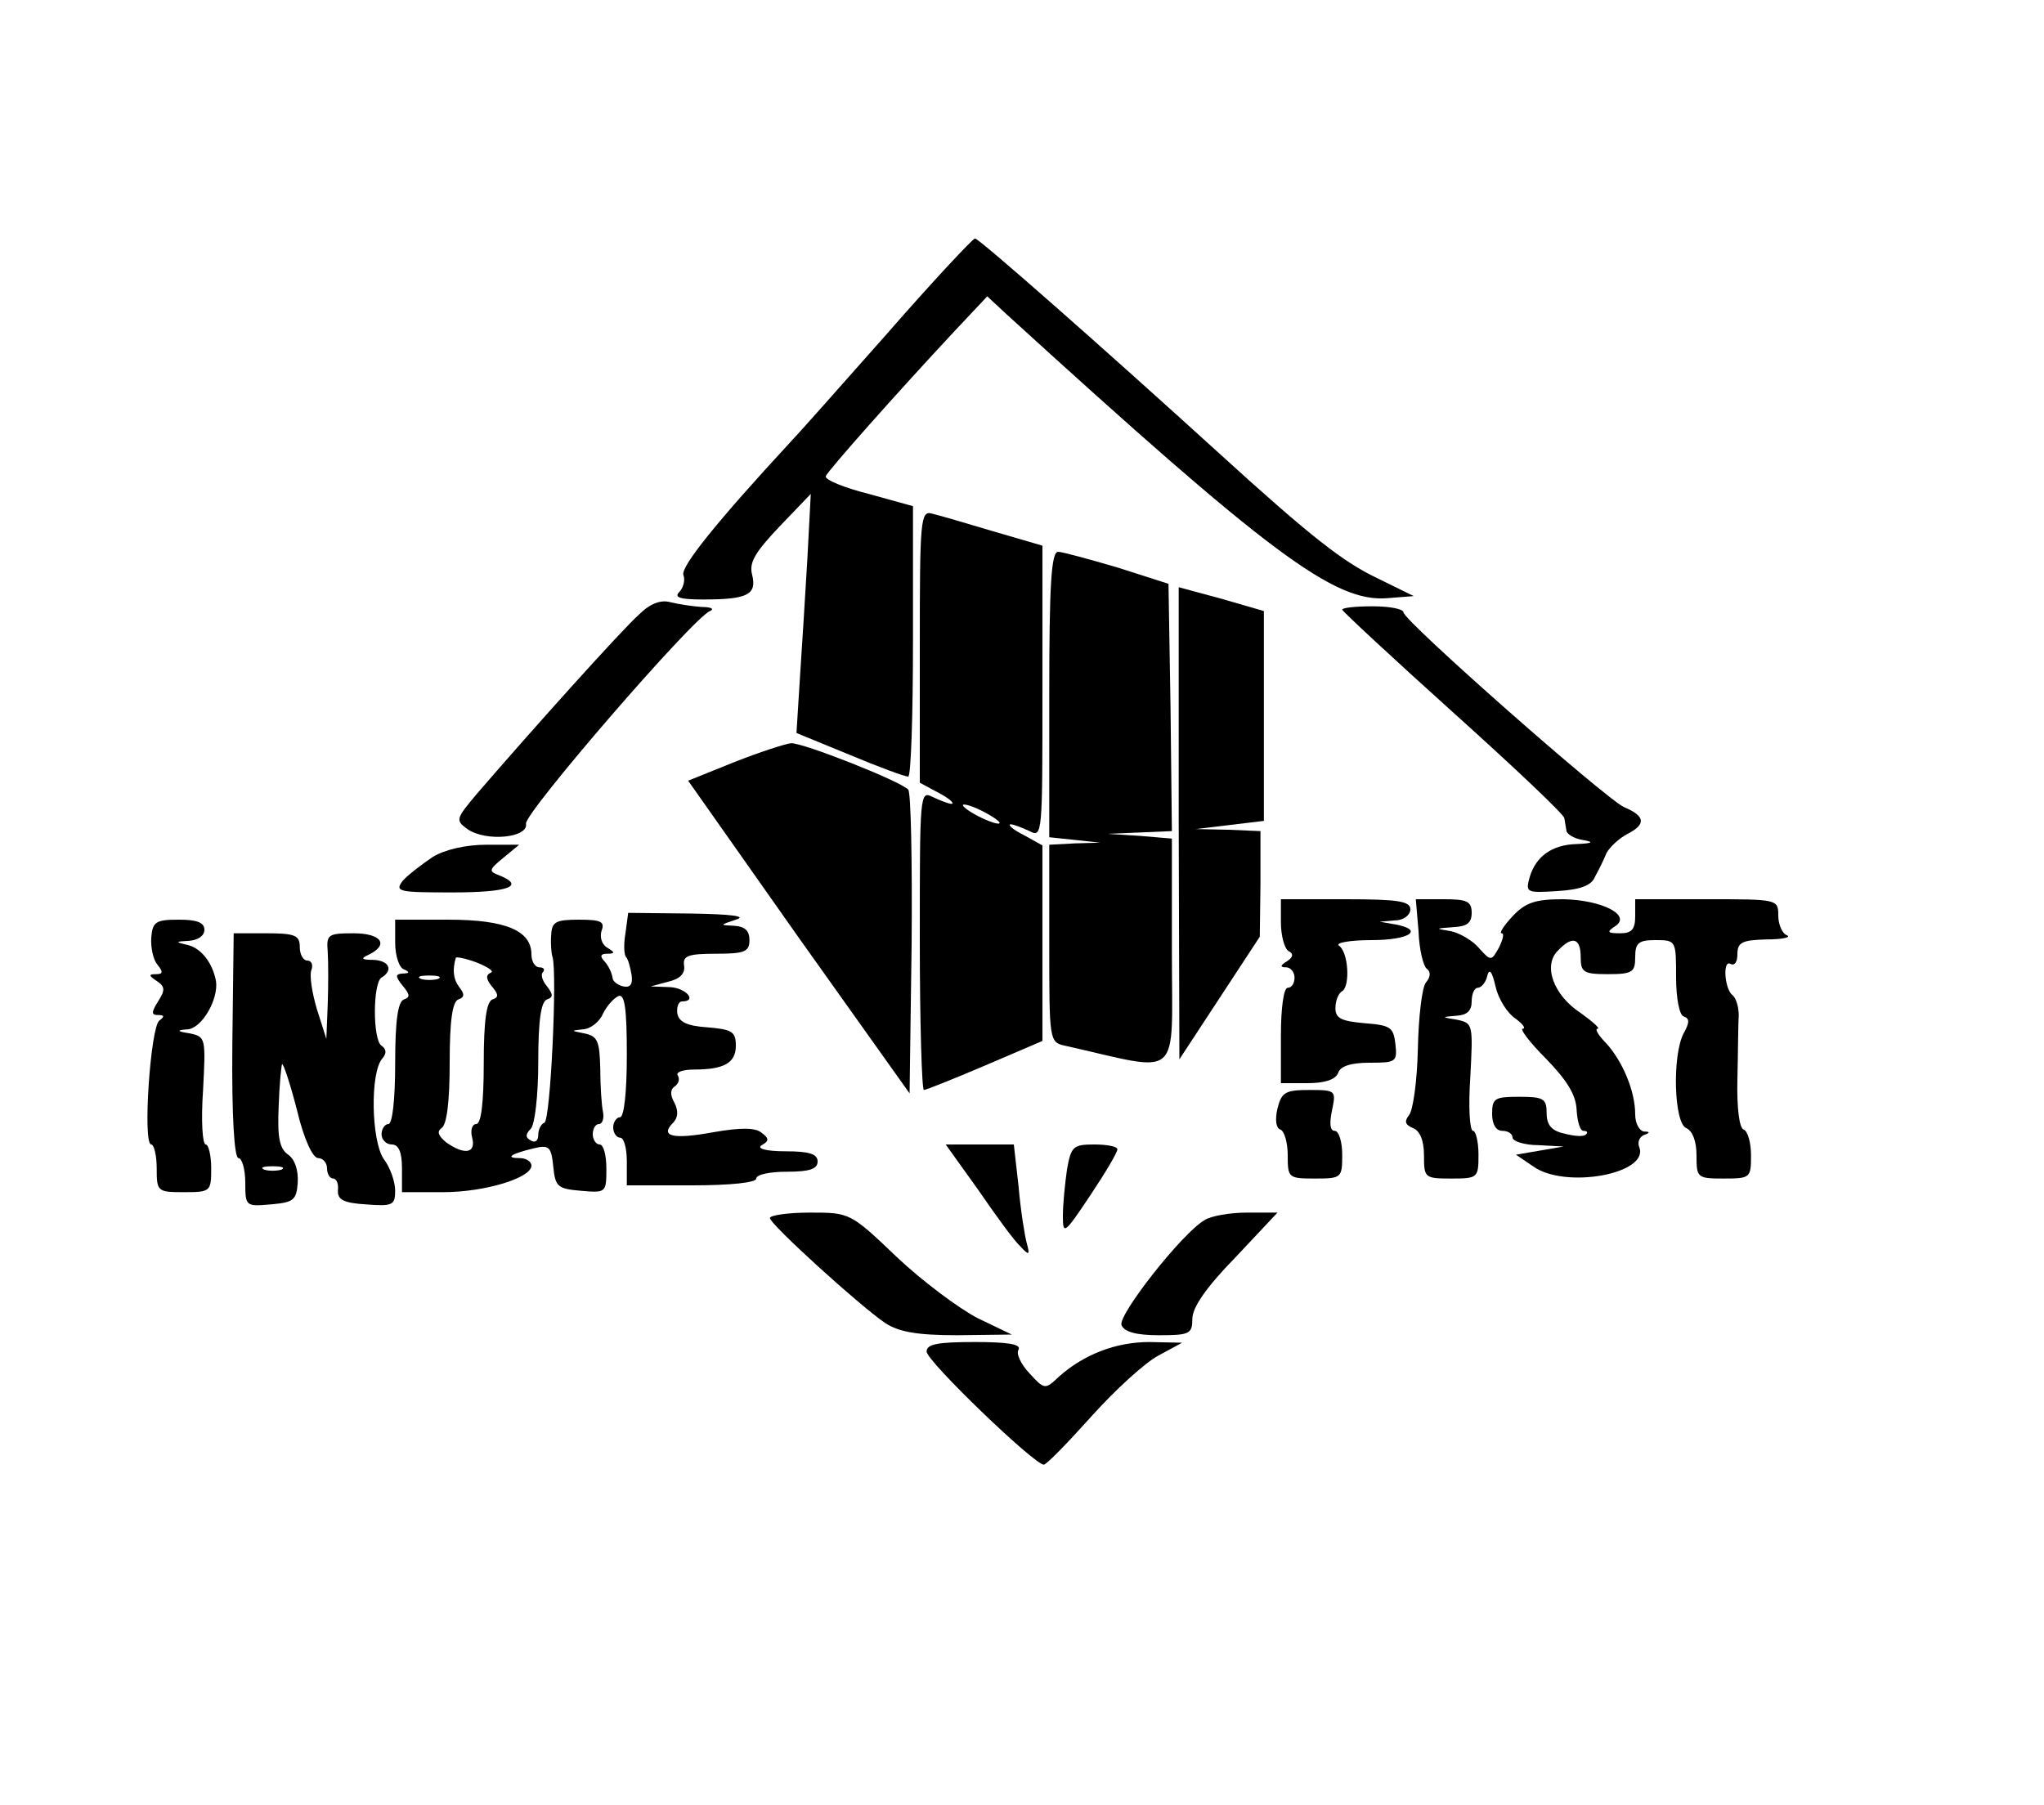 <?xml version="1.0" standalone="no"?>
<!DOCTYPE svg PUBLIC "-//W3C//DTD SVG 20010904//EN"
 "http://www.w3.org/TR/2001/REC-SVG-20010904/DTD/svg10.dtd">
<svg version="1.0" xmlns="http://www.w3.org/2000/svg"
 width="300pt" height="265pt" viewBox="0 0 300 265"
 preserveAspectRatio="xMidYMid meet">

<g transform="translate(0,265) scale(0.1,-0.1)"
fill="#000000" stroke="none">
<path d="M1300 2158 c-69 -78 -132 -149 -140 -157 -109 -118 -161 -183 -157
-195 3 -7 0 -19 -6 -25 -8 -8 1 -11 35 -11 65 0 79 7 72 36 -5 18 4 33 40 71
l46 48 -5 -95 c-3 -52 -8 -131 -11 -176 l-5 -80 78 -32 c43 -18 81 -32 86 -32
4 0 7 89 7 199 l0 198 -65 18 c-36 9 -65 21 -63 26 3 8 105 123 190 214 l47
50 28 -26 c386 -352 482 -424 560 -417 l38 3 -55 27 c-48 23 -95 59 -230 182
-167 152 -353 316 -359 316 -3 0 -63 -64 -131 -142z"/>
<path d="M1350 1701 l0 -200 28 -15 c15 -8 23 -15 19 -16 -5 0 -17 5 -28 10
-19 10 -19 5 -19 -210 0 -121 3 -220 6 -220 3 0 43 16 90 36 l84 36 0 144 0
143 -27 15 c-16 8 -24 15 -20 16 5 0 17 -5 28 -10 19 -10 19 -5 19 204 l0 215
-72 21 c-40 12 -81 24 -90 26 -17 5 -18 -9 -18 -195z m100 -246 c14 -8 21 -14
15 -14 -5 0 -21 6 -35 14 -14 8 -20 14 -15 14 6 0 21 -6 35 -14z"/>
<path d="M1540 1631 l0 -210 38 -4 37 -4 -37 -1 -38 -2 0 -145 c0 -142 0 -145
23 -150 174 -39 157 -55 157 139 l0 165 -47 4 -48 3 48 2 47 2 -2 182 -3 181
-75 24 c-41 12 -81 23 -87 23 -10 0 -13 -48 -13 -209z"/>
<path d="M1730 1442 l1 -347 59 90 59 90 1 78 0 77 -47 2 -48 1 50 6 50 6 0
154 0 154 -62 18 -63 17 0 -346z"/>
<path d="M938 1748 c-24 -21 -156 -168 -237 -262 -32 -38 -33 -40 -15 -53 27
-19 90 -13 86 8 -2 16 245 302 270 312 7 3 2 6 -12 6 -14 1 -34 4 -46 7 -14 4
-30 -2 -46 -18z"/>
<path d="M1970 1755 c0 -2 73 -70 163 -151 89 -80 163 -150 163 -155 1 -5 2
-13 3 -18 0 -5 11 -12 24 -14 17 -3 15 -5 -9 -6 -36 -1 -60 -18 -69 -49 -6
-22 -5 -23 41 -20 33 2 50 8 55 21 5 9 13 25 17 35 5 9 19 22 31 28 27 14 26
26 -5 39 -27 12 -324 274 -324 286 0 5 -20 9 -45 9 -25 0 -45 -2 -45 -5z"/>
<path d="M1077 1531 l-67 -27 162 -230 163 -229 3 219 c1 121 -1 223 -5 227
-13 13 -155 69 -172 68 -9 -1 -46 -13 -84 -28z"/>
<path d="M635 1392 c-16 -11 -36 -26 -44 -35 -12 -16 -6 -17 73 -17 81 0 108
9 69 25 -16 6 -16 8 6 26 l23 19 -48 0 c-30 0 -61 -7 -79 -18z"/>
<path d="M1880 1296 c0 -19 5 -38 11 -42 8 -4 7 -9 -2 -15 -10 -6 -11 -9 -1
-9 6 0 12 -7 12 -15 0 -8 -4 -15 -10 -15 -6 0 -10 -30 -10 -70 l0 -70 39 0
c25 0 41 5 45 15 3 10 19 15 46 15 39 0 41 1 38 28 -3 24 -7 27 -45 30 -34 3
-43 7 -43 22 0 10 4 22 10 25 12 8 9 58 -5 67 -5 4 16 8 48 8 56 0 78 15 35
23 l-23 4 23 2 c12 0 22 8 22 16 0 12 -17 15 -95 15 l-95 0 0 -34z"/>
<path d="M2082 1283 c1 -27 7 -51 12 -55 6 -4 6 -12 -1 -20 -6 -7 -11 -51 -12
-98 -1 -46 -7 -90 -13 -97 -7 -9 -6 -14 6 -19 10 -4 16 -18 16 -40 0 -33 1
-34 40 -34 39 0 40 1 40 35 0 19 -4 35 -8 35 -5 0 -7 36 -4 79 4 77 4 79 -19
84 -24 4 -24 4 -1 6 15 1 22 7 22 21 0 11 4 20 9 20 5 0 12 8 14 18 3 11 7 6
12 -16 4 -18 17 -39 29 -47 11 -8 16 -15 11 -15 -5 0 10 -20 34 -44 31 -32 44
-53 45 -75 1 -17 5 -31 10 -31 5 0 7 -2 4 -5 -3 -4 -17 -3 -32 1 -19 4 -26 13
-26 30 0 21 -4 24 -40 24 -36 0 -40 -2 -40 -25 0 -16 6 -25 15 -25 8 0 15 -4
15 -10 0 -5 17 -11 38 -11 l37 -2 -35 -6 -35 -6 25 -17 c47 -34 171 -11 156
28 -3 7 0 15 7 18 9 3 9 5 0 5 -7 1 -13 12 -13 25 0 34 -18 77 -42 104 -12 12
-18 22 -13 22 4 0 -7 10 -25 23 -40 26 -56 70 -33 92 21 22 33 18 33 -10 0
-22 4 -25 40 -25 36 0 40 3 40 25 0 21 5 25 30 25 30 0 30 -1 30 -54 0 -32 5
-56 11 -58 9 -3 9 -9 0 -25 -17 -33 -14 -132 4 -139 9 -4 15 -19 15 -40 0 -33
1 -34 40 -34 39 0 40 1 40 34 0 19 -5 36 -11 38 -6 2 -10 31 -9 73 1 39 1 81
2 94 0 13 -4 26 -9 30 -12 9 -15 53 -3 46 6 -3 10 3 10 14 0 18 7 21 43 22 23
0 36 3 30 6 -7 2 -13 16 -13 29 0 24 -1 24 -105 24 l-105 0 0 -25 c0 -19 -5
-25 -22 -25 -19 0 -20 2 -8 10 26 16 -18 39 -76 40 -41 0 -55 -5 -74 -25 -13
-14 -20 -25 -16 -25 4 0 2 -9 -4 -21 -11 -20 -12 -20 -29 -1 -9 11 -28 22 -41
25 -24 4 -24 4 3 6 20 1 27 6 27 21 0 17 -7 20 -41 20 l-41 0 4 -47z"/>
<path d="M918 1280 c-3 -17 -2 -32 1 -35 3 -3 6 -15 8 -26 2 -14 -2 -19 -12
-17 -9 2 -16 8 -16 13 -1 6 -5 16 -11 23 -8 8 -7 12 3 12 12 0 12 2 0 9 -8 5
-11 16 -8 25 5 13 -1 16 -33 16 -34 0 -40 -3 -41 -22 -1 -13 0 -27 2 -33 7
-24 -3 -240 -12 -243 -5 -2 -9 -10 -9 -18 0 -9 -5 -12 -11 -8 -8 4 -8 9 0 17
6 6 11 49 11 98 0 61 4 89 13 92 9 3 9 7 0 19 -7 8 -10 18 -6 21 3 4 1 7 -5 7
-7 0 -12 9 -12 19 0 35 -38 51 -122 51 l-78 0 0 -34 c0 -19 6 -37 13 -39 9 -4
8 -6 -2 -6 -11 -1 -11 -4 0 -18 11 -13 11 -17 2 -20 -9 -3 -13 -31 -13 -94 0
-53 -4 -89 -10 -89 -5 0 -10 -7 -10 -15 0 -8 7 -15 15 -15 10 0 15 -11 15 -35
l0 -35 60 0 c62 0 130 21 130 39 0 6 -8 11 -17 11 -22 0 -14 6 19 14 24 6 27
3 30 -26 3 -30 6 -33 41 -36 36 -3 37 -3 37 32 0 20 -4 36 -10 36 -5 0 -10 7
-10 15 0 8 4 15 9 15 5 0 8 8 6 18 -2 9 -4 38 -4 64 -1 40 -4 47 -23 51 -20 4
-21 4 -3 6 11 0 25 11 30 23 6 12 16 23 23 26 9 3 12 -19 12 -87 0 -54 -4 -91
-10 -91 -5 0 -10 -7 -10 -15 0 -8 5 -15 10 -15 6 0 10 -16 10 -35 l0 -35 95 0
c57 0 95 4 95 10 0 6 20 10 45 10 33 0 45 4 45 15 0 11 -12 15 -47 15 -29 0
-43 4 -35 9 11 6 11 10 0 18 -9 8 -31 8 -71 1 -60 -11 -79 -6 -59 14 7 7 8 17
2 29 -7 12 -6 20 0 24 6 4 8 11 5 16 -4 5 7 9 24 9 44 0 61 10 61 35 0 21 -6
24 -42 27 -30 2 -42 8 -44 21 -1 9 2 17 7 17 23 0 6 20 -18 21 l-28 1 26 7
c17 4 25 12 23 24 -2 14 6 17 47 17 42 0 49 3 49 20 0 14 -7 20 -22 21 -22 1
-22 1 2 9 17 5 -5 8 -66 9 l-92 1 -4 -30z m-198 -58 c-7 -3 -7 -9 2 -20 10
-12 10 -16 1 -19 -9 -3 -13 -31 -13 -94 0 -59 -4 -89 -11 -89 -6 0 -9 -9 -6
-20 6 -23 -11 -26 -38 -7 -12 10 -14 16 -7 21 8 5 12 40 12 96 0 62 4 90 13
93 9 3 9 8 1 18 -9 12 -10 26 -5 43 0 2 15 -1 31 -7 17 -7 26 -13 20 -15z
m-77 -9 c-7 -2 -19 -2 -25 0 -7 3 -2 5 12 5 14 0 19 -2 13 -5z"/>
<path d="M222 1274 c-1 -15 3 -33 9 -40 9 -11 8 -14 -2 -14 -11 0 -11 -2 1
-10 12 -8 13 -13 2 -30 -10 -16 -10 -20 0 -20 9 0 10 -2 2 -8 -13 -8 -25 -182
-12 -182 4 0 8 -16 8 -35 0 -34 1 -35 40 -35 39 0 40 1 40 35 0 19 -4 35 -8
35 -5 0 -7 36 -4 79 4 77 4 79 -19 84 -20 3 -20 5 -4 6 21 1 46 44 42 71 -5
26 -21 48 -42 53 -18 4 -18 5 3 6 12 1 22 7 22 16 0 11 -11 15 -38 15 -33 0
-38 -3 -40 -26z"/>
<path d="M341 1115 c-1 -105 3 -165 9 -165 5 0 10 -16 10 -36 0 -35 1 -35 37
-32 34 3 38 6 40 32 1 18 -4 34 -14 41 -13 9 -16 26 -14 71 1 32 4 60 5 62 2
1 12 -29 22 -68 10 -42 23 -70 31 -70 7 0 13 -7 13 -15 0 -8 4 -15 9 -15 5 0
8 -8 7 -17 -1 -14 8 -19 42 -21 38 -3 42 -1 42 20 0 13 -7 34 -17 47 -18 27
-20 126 -2 147 7 8 6 14 -1 19 -13 8 -13 92 0 100 18 11 11 25 -12 26 -17 0
-19 2 -8 7 32 15 20 32 -21 32 -38 0 -40 -2 -38 -27 1 -16 1 -50 0 -78 l-2
-50 -14 44 c-7 24 -11 49 -8 57 3 8 0 14 -6 14 -6 0 -11 9 -11 20 0 17 -7 20
-49 20 l-48 0 -2 -165z m72 -182 c-7 -2 -19 -2 -25 0 -7 3 -2 5 12 5 14 0 19
-2 13 -5z"/>
<path d="M1875 1023 c-4 -17 -2 -29 4 -31 6 -2 11 -19 11 -38 0 -33 1 -34 40
-34 39 0 40 1 40 35 0 19 -5 35 -11 35 -7 0 -8 11 -4 30 6 29 6 30 -33 30 -35
0 -41 -3 -47 -27z"/>
<path d="M1436 903 c26 -38 53 -75 62 -83 12 -13 14 -13 9 5 -3 11 -9 48 -12
83 l-7 62 -50 0 -50 0 48 -67z"/>
<path d="M1566 933 c-3 -21 -6 -51 -6 -68 0 -28 2 -27 40 30 22 33 40 63 40
68 0 4 -15 7 -34 7 -31 0 -34 -3 -40 -37z"/>
<path d="M1130 862 c0 -9 131 -128 169 -154 20 -13 46 -18 106 -18 l80 1 -50
24 c-27 14 -81 54 -119 90 -68 65 -69 65 -127 65 -33 0 -59 -4 -59 -8z"/>
<path d="M1768 859 c-33 -19 -127 -139 -122 -154 4 -10 21 -15 55 -15 45 0 49
2 49 24 0 17 21 47 63 90 l62 66 -45 0 c-25 0 -53 -5 -62 -11z"/>
<path d="M1360 666 c0 -14 158 -166 172 -166 4 0 35 32 70 71 35 39 79 79 98
89 l35 19 -48 1 c-49 0 -96 -18 -133 -51 -20 -19 -21 -19 -43 5 -13 14 -20 29
-16 35 4 8 -17 11 -64 11 -55 0 -71 -3 -71 -14z"/>
</g>
</svg>
